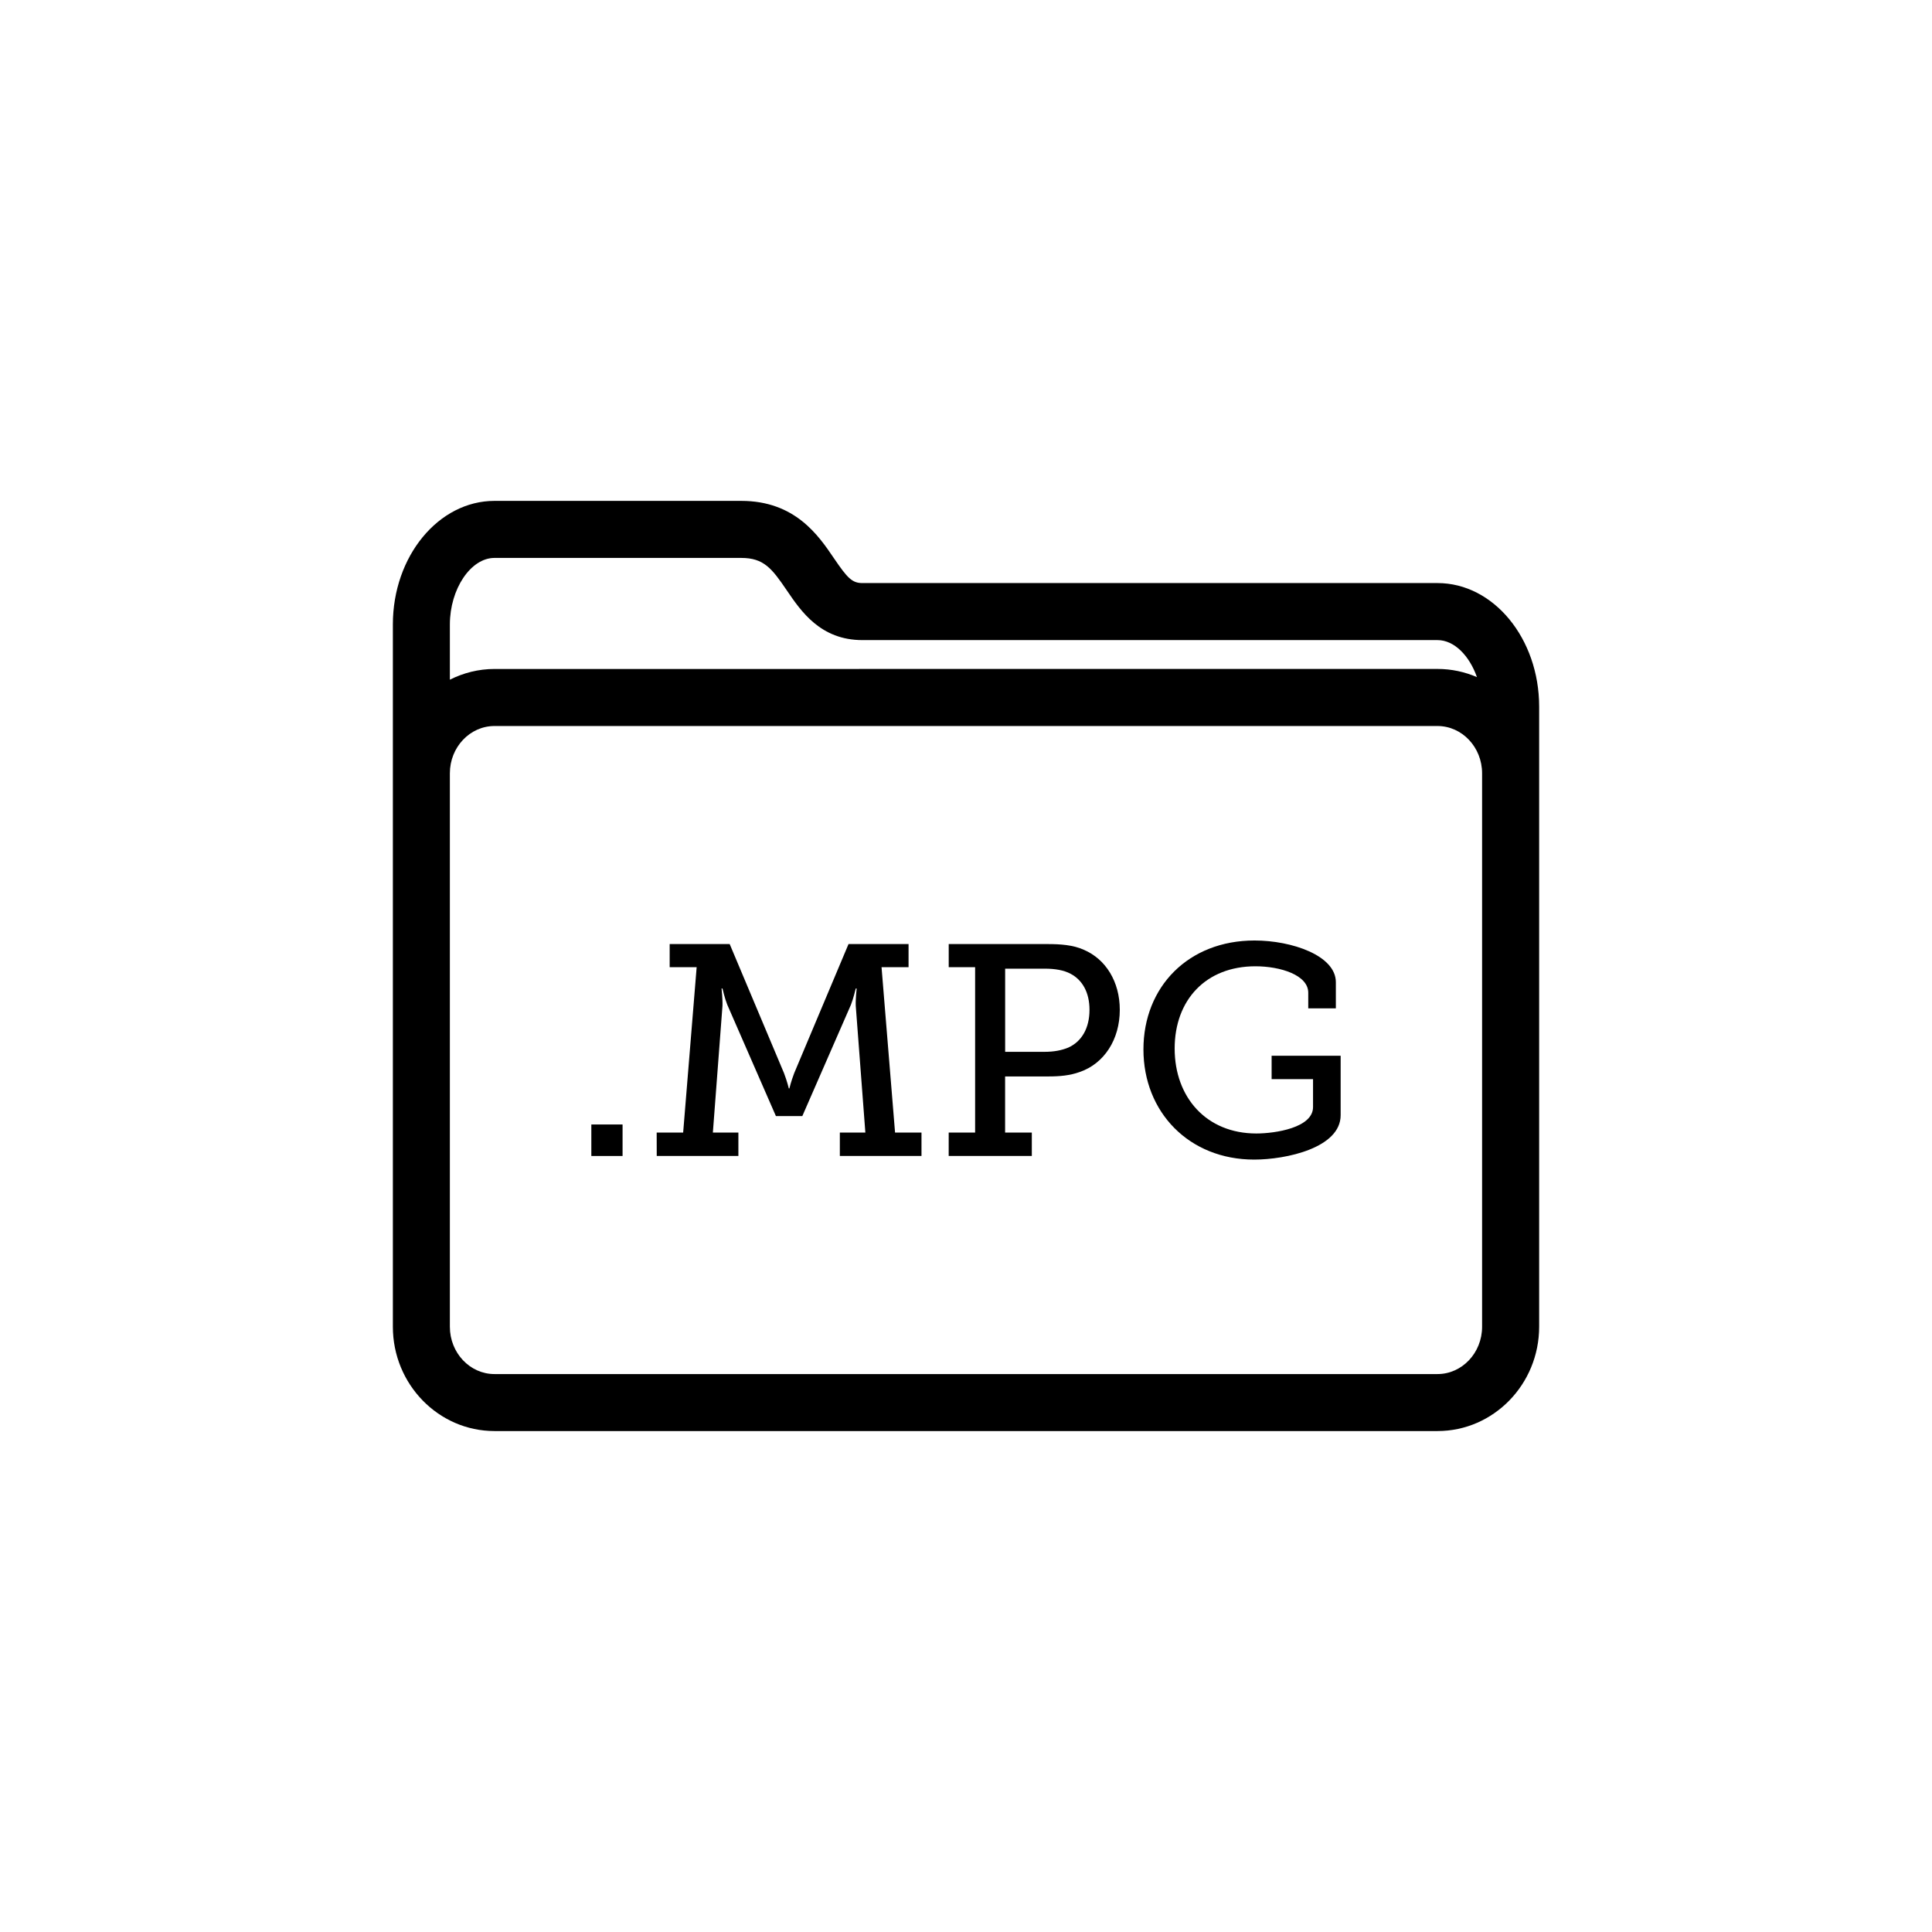 <?xml version="1.0" encoding="UTF-8"?>
<!-- Uploaded to: SVG Find, www.svgrepo.com, Generator: SVG Find Mixer Tools -->
<svg fill="#000000" width="800px" height="800px" version="1.1" viewBox="144 144 512 512" xmlns="http://www.w3.org/2000/svg">
 <g>
  <path d="m524.96 298.52h-152.42c-2.711 0-3.965-1.32-7.531-6.57-4.106-6.055-10.316-15.211-24.566-15.211h-65.395c-14.848 0-26.934 14.691-26.934 32.746v186.11c0 15.246 12.082 27.648 26.934 27.648h249.91c14.848 0 26.934-12.402 26.934-27.648v-164.33c-0.004-18.055-12.086-32.746-26.934-32.746zm-249.92-6.664h65.395c5.977 0 8.125 2.785 12.062 8.578 3.785 5.566 8.957 13.199 20.043 13.199h152.42c4.434 0 8.438 4.121 10.445 9.812-3.215-1.391-6.746-2.168-10.445-2.168l-249.92 0.008c-4.242 0-8.246 1.043-11.82 2.84v-14.637c0.004-9.391 5.523-17.633 11.82-17.633zm261.73 203.75c0 6.914-5.305 12.535-11.82 12.535h-249.91c-6.516 0-11.82-5.621-11.82-12.535v-146.67c0-6.914 5.305-12.535 11.82-12.535h249.91c6.516 0 11.82 5.621 11.82 12.535z"/>
  <path d="m300.71 442h8.277v8.348h-8.277z"/>
  <path d="m318.04 444.14h7.004l3.578-43.828h-7.152v-6.125h15.906l14.395 34.203c0.875 2.309 1.273 4.055 1.273 4.055h0.156s0.398-1.75 1.273-4.055l14.395-34.203h15.91v6.125h-7.16l3.582 43.828h7.004v6.203h-21.637v-6.203h6.762l-2.543-33.57c-0.082-1.75 0.238-4.609 0.238-4.609h-0.238s-0.641 2.707-1.273 4.297l-12.887 29.508h-7.004l-12.887-29.508c-0.641-1.586-1.273-4.297-1.273-4.297h-0.242s0.316 2.863 0.242 4.609l-2.543 33.57h6.762v6.203h-21.637l-0.016-6.203z"/>
  <path d="m395.42 444.14h6.996v-43.828h-6.996v-6.125h26.168c3.426 0 6.84 0.238 9.621 1.512 5.809 2.465 9.547 8.434 9.547 15.91 0 7.871-4.133 14.234-10.578 16.465-2.625 0.957-5.332 1.195-8.43 1.195h-11.383v14.871h7.078v6.203h-22.031l0.004-6.203zm25.379-21.395c2.543 0 4.527-0.398 6.281-1.113 3.582-1.594 5.648-5.168 5.648-10.02 0-4.535-1.828-7.875-5.012-9.551-1.754-0.953-4.137-1.355-6.836-1.355h-10.504v22.035h10.422z"/>
  <path d="m476.46 393.24c9.859 0 21.555 3.977 21.555 11.055v6.922h-7.316v-4.137c0-4.695-7.402-7.004-14-7.004-13.125 0-21.402 8.914-21.402 21.793 0 12.965 8.438 22.516 21.637 22.516 5.012 0 15.035-1.512 15.035-7.004v-7.402h-10.977v-6.199h18.293v15.75c0 8.676-14.473 11.773-22.91 11.773-17.266 0-29.352-12.566-29.352-29.191 0-16.629 11.934-28.871 29.438-28.871z"/>
 </g>
</svg>